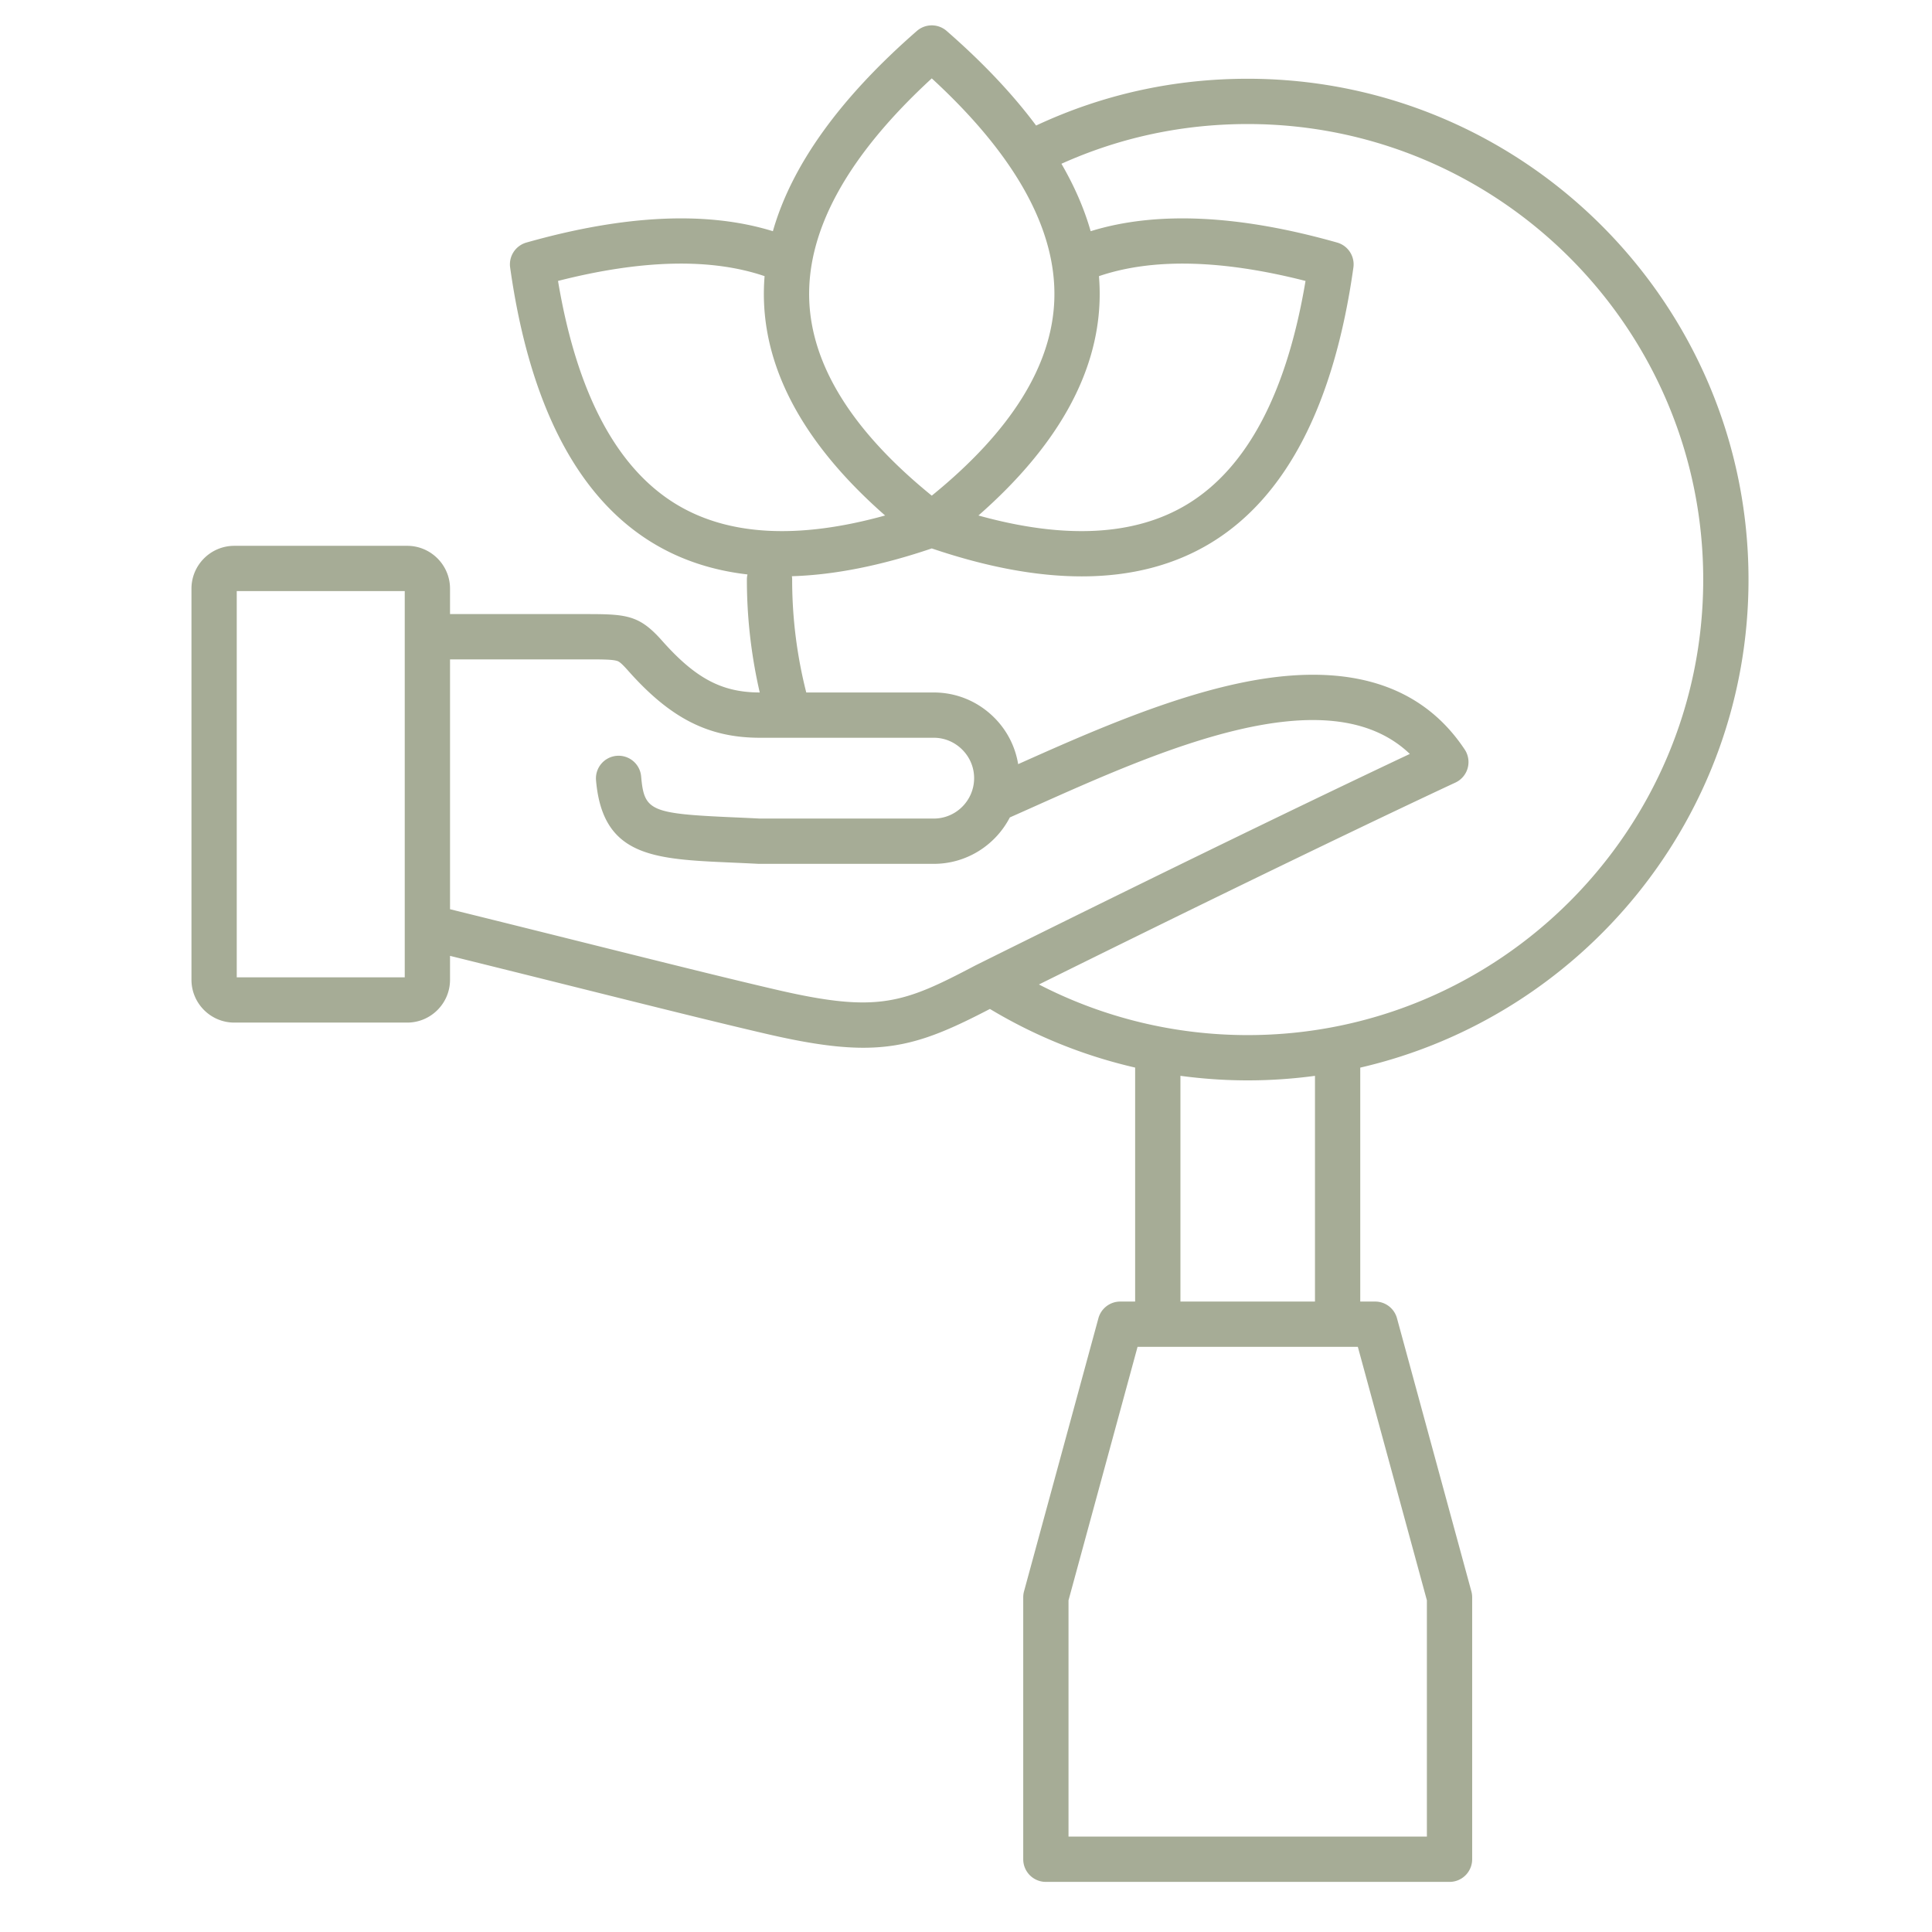 <svg xmlns="http://www.w3.org/2000/svg" xmlns:xlink="http://www.w3.org/1999/xlink" width="512" height="512" x="0" y="0" viewBox="0 0 512 512" style="enable-background:new 0 0 512 512" xml:space="preserve" class=""><g><path d="M463.372 153.591c0-73.182-59.538-132.72-132.72-132.72-19.643 0-38.483 4.172-56.071 12.397-6.205-8.332-14.11-16.698-23.708-25.069a6 6 0 0 0-7.888 0c-20.416 17.806-33.181 35.586-38.163 53.073-17.331-5.373-39.254-4.375-65.323 3.009a6 6 0 0 0-4.306 6.608c5.103 36.294 17.803 60.846 37.75 72.975 7.407 4.504 15.805 7.291 25.148 8.369-.101.437-.16.89-.16 1.357 0 10.122 1.157 20.151 3.408 29.922h-.1c-9.958-.031-16.947-3.75-25.787-13.721-5.983-6.75-9.318-7.05-19.962-7.05h-36.229v-6.742c0-6.258-5.092-11.35-11.352-11.35H62.092c-6.259 0-11.351 5.092-11.351 11.35v103.647c0 6.259 5.092 11.351 11.351 11.351h45.818c6.259 0 11.352-5.092 11.352-11.351v-6.333a16005.26 16005.26 0 0 1 33.46 8.326c21.119 5.272 37.8 9.437 50.576 12.394 10.575 2.447 18.586 3.632 25.494 3.632 11.968 0 20.634-3.568 33.545-10.283a131.952 131.952 0 0 0 38.487 15.535v62.009h-3.944a6 6 0 0 0-5.789 4.423l-19.714 72.372a6.01 6.01 0 0 0-.211 1.577v69.423a6 6 0 0 0 6 6h106.973a6 6 0 0 0 6-6v-69.423a6.01 6.01 0 0 0-.211-1.577l-19.713-72.372a6 6 0 0 0-5.789-4.423h-3.945V282.93c58.867-13.571 102.892-66.41 102.892-129.339zm-171.97-73.923c.067-2.156.01-4.317-.167-6.484 14.143-4.817 32.505-4.405 54.743 1.267-4.969 29.656-15.485 49.546-31.297 59.161-13.792 8.386-32.391 9.384-55.386 3 20.698-18.159 31.492-37.277 32.107-56.943zM246.93 20.773c22.133 20.354 33.056 40.025 32.479 58.521-.547 17.506-11.468 35.004-32.479 52.06-21.011-17.056-31.932-34.554-32.479-52.06-.577-18.496 10.345-38.166 32.479-58.521zM147.881 74.45c22.239-5.671 40.601-6.083 54.744-1.267a57.375 57.375 0 0 0-.167 6.484c.614 19.666 11.409 38.784 32.106 56.943-22.996 6.384-41.594 5.386-55.386-2.999-15.811-9.614-26.328-29.504-31.297-59.161zm62.051 79.141c0-.302-.03-.597-.073-.887 11.226-.338 23.604-2.795 37.07-7.365 14.542 4.935 27.812 7.409 39.736 7.409 13.062 0 24.512-2.962 34.25-8.883 19.946-12.128 32.647-36.681 37.75-72.975a6 6 0 0 0-4.306-6.608c-26.069-7.384-47.993-8.383-65.323-3.009-1.689-5.927-4.273-11.888-7.746-17.872 15.523-6.982 32.098-10.529 49.362-10.529 66.565 0 120.72 54.155 120.72 120.72s-54.155 120.72-120.72 120.72c-19.379 0-38.295-4.623-55.324-13.415 74.435-36.858 109.99-53.329 110.357-53.499a6 6 0 0 0 2.482-8.763c-11.183-16.86-30.105-23.007-56.24-18.274-20.87 3.78-43.646 13.888-62.105 22.144a22.548 22.548 0 0 0-6.337-12.328c-4.297-4.297-9.992-6.664-16.037-6.663h-33.779a121.087 121.087 0 0 1-3.739-29.922zM107.263 258.998H62.741V156.65h44.521v102.348zm98.742 3.344c-12.675-2.934-29.312-7.087-50.375-12.345-10.98-2.741-23.106-5.768-36.367-9.045v-66.21h36.229c3.745 0 6.703 0 8.003.395.513.155 1.058.447 2.979 2.615 11.146 12.572 21.208 17.718 34.748 17.761H247.451c2.839 0 5.521 1.118 7.551 3.148 2.031 2.031 3.15 4.715 3.15 7.557 0 5.905-4.8 10.71-10.701 10.71h-46.074a991.614 991.614 0 0 0-7.015-.328c-22.052-.976-23.652-1.683-24.45-10.799a6 6 0 1 0-11.954 1.046c1.771 20.232 15.337 20.833 35.873 21.742 2.214.098 4.572.202 7.082.332.103.005.206.008.309.008h46.228c8.768 0 16.385-5.002 20.165-12.3 2.046-.907 4.139-1.843 6.288-2.804 33.258-14.877 77.938-34.868 99.717-14.027-14.643 6.903-52.351 24.872-114.969 55.972l-.124.063c-19.128 10.06-25.831 12.686-52.523 6.508zM378.14 424.101v62.62h-94.973v-62.62l18.298-67.175h58.377zm-29.658-79.175h-35.656v-59.822c5.88.792 11.833 1.207 17.828 1.207 6.045 0 11.995-.415 17.828-1.201v59.817z" fill="#a6ac96" opacity="1" data-original="#000000"></path></g></svg>